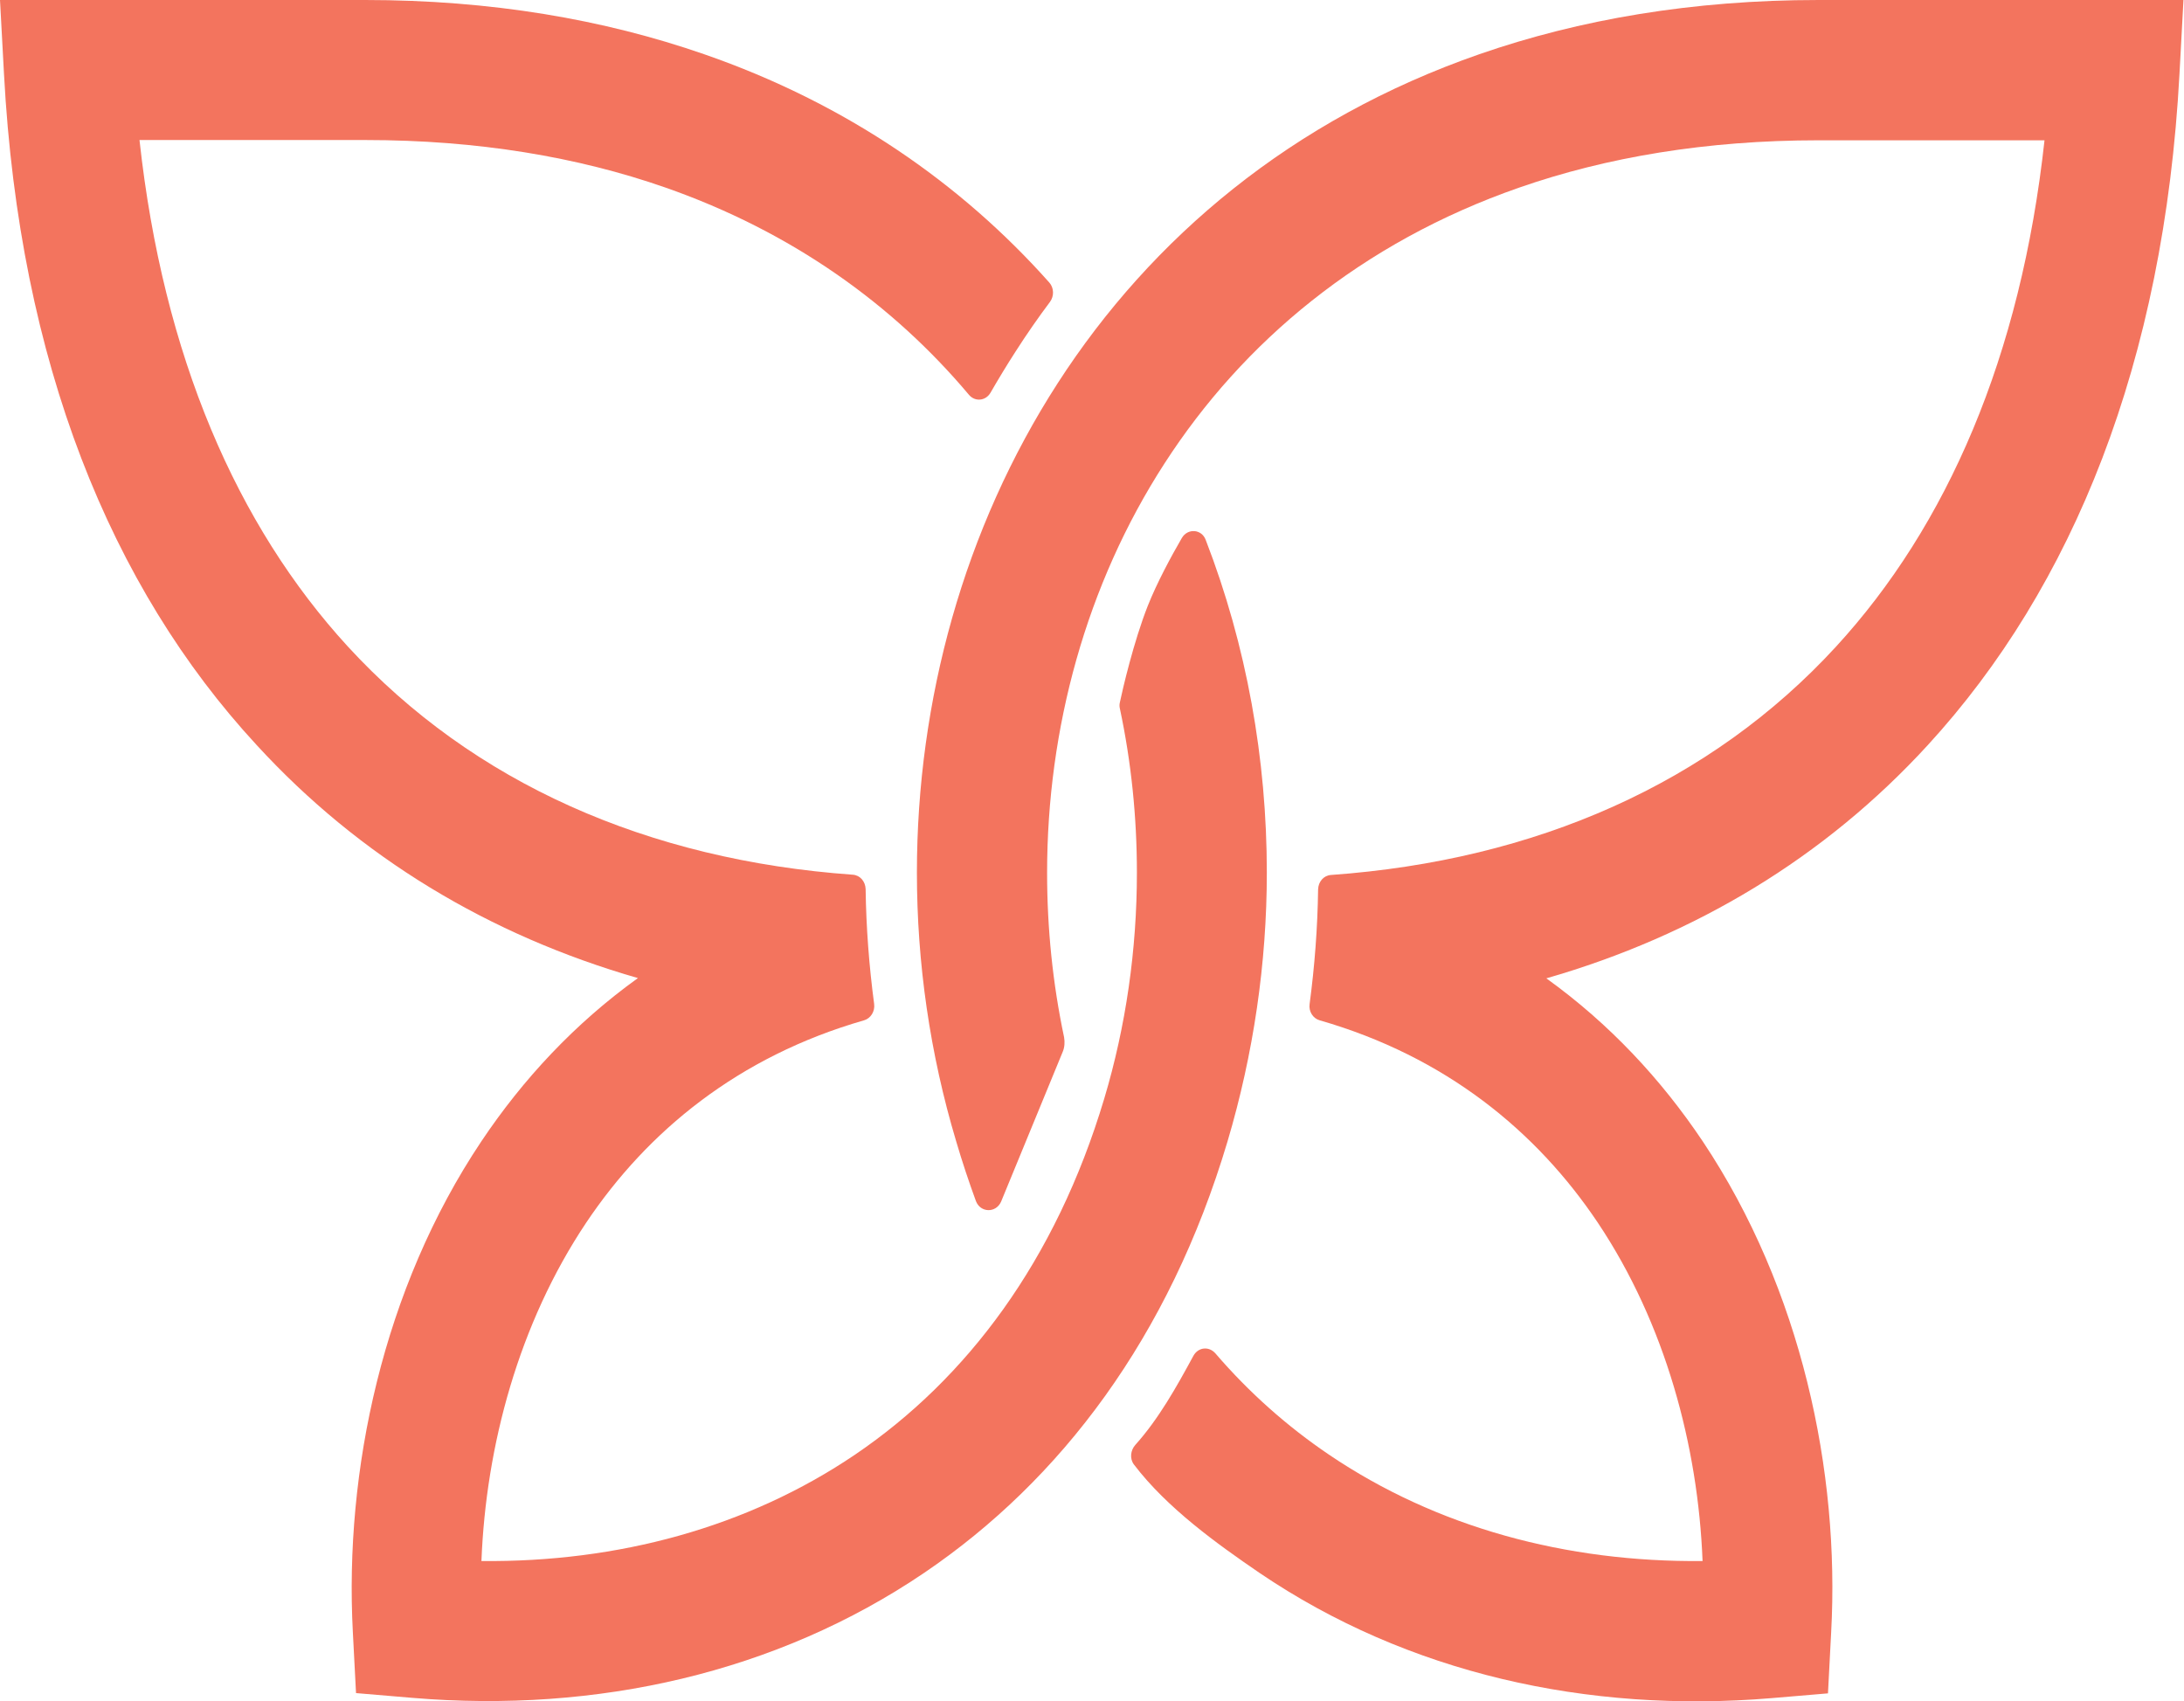 <?xml version="1.0" encoding="UTF-8"?>
<svg id="Layer_2" data-name="Layer 2" xmlns="http://www.w3.org/2000/svg" viewBox="0 0 82.2 64.03">
  <defs>
    <style>
      .cls-1 {
        fill: #f3745e;
      }
    </style>
  </defs>
  <g id="Layer_1-2" data-name="Layer 1">
    <g>
      <path class="cls-1" d="M2.59,0H13.74C18.48,0,22.73,.73,26.5,2.04c5.34,1.85,9.67,4.86,12.99,8.59,.18,.2,.19,.51,.03,.73-.45,.6-.88,1.22-1.29,1.86-.33,.51-.65,1.04-.95,1.56-.18,.31-.58,.35-.81,.08-2.85-3.39-6.66-6.14-11.45-7.81-3.27-1.14-7.03-1.78-11.27-1.78H5.25c.89,8.14,3.67,14.51,7.84,19.06,4.72,5.14,11.3,8.04,19.01,8.59,.27,.02,.47,.25,.48,.54,.02,1.45,.13,2.89,.32,4.32,.04,.28-.13,.55-.38,.62-4.73,1.36-8.15,4.17-10.46,7.62-2.54,3.8-3.77,8.4-3.94,12.73,5.13,.05,10.01-1.26,14.07-4.01,4.2-2.85,7.54-7.28,9.37-13.39,.82-2.74,1.23-5.62,1.23-8.51,0-2.08-.21-4.15-.64-6.17-.02-.08-.02-.16,0-.24,.1-.48,.52-2.29,1.05-3.63,.35-.88,.88-1.86,1.28-2.55,.22-.38,.75-.34,.9,.07,1.54,3.98,2.3,8.25,2.3,12.52,0,3.4-.5,6.82-1.48,10.12-2.2,7.38-6.28,12.75-11.41,16.23-5.56,3.77-12.33,5.29-19.26,4.71l-2.13-.18-.12-2.3c-.32-6.04,1.12-12.91,4.84-18.47,1.56-2.33,3.51-4.43,5.89-6.14-5.6-1.61-10.48-4.55-14.35-8.77C4.16,22.09,.73,13.63,.15,2.78L0,0H2.59Z"/>
      <path class="cls-1" d="M76.95,5.28c-.89,8.14-3.67,14.51-7.85,19.06-4.72,5.14-11.3,8.04-19.01,8.59-.27,.02-.47,.25-.48,.54-.02,1.45-.13,2.89-.32,4.32-.04,.28,.13,.54,.38,.61,4.73,1.36,8.16,4.17,10.47,7.62,2.54,3.8,3.77,8.4,3.94,12.73-5.13,.05-10.01-1.26-14.07-4.01-1.55-1.05-2.99-2.32-4.27-3.81-.24-.27-.64-.23-.82,.09-.64,1.18-1.31,2.38-2.19,3.36-.18,.2-.22,.52-.05,.74,1.24,1.63,3.12,2.98,4.73,4.08,5.56,3.77,12.33,5.29,19.26,4.71l2.13-.18,.12-2.3c.33-6.04-1.12-12.91-4.83-18.47-1.56-2.33-3.51-4.43-5.89-6.14,5.6-1.61,10.48-4.55,14.35-8.77,5.47-5.96,8.9-14.42,9.48-25.27l.15-2.78h-13.74c-4.73,0-8.99,.73-12.76,2.04-7.05,2.45-12.34,6.91-15.87,12.38-3.53,5.47-5.3,11.95-5.3,18.42,0,3.4,.49,6.82,1.48,10.12,.22,.75,.47,1.5,.74,2.24,.17,.45,.76,.46,.95,.02l2.32-5.64c.07-.17,.08-.36,.05-.54-.43-2.03-.64-4.11-.64-6.19,0-5.43,1.47-10.85,4.42-15.41,2.95-4.57,7.4-8.31,13.35-10.38,3.27-1.14,7.03-1.78,11.27-1.78h8.5Z"/>
    </g>
  </g>
</svg>